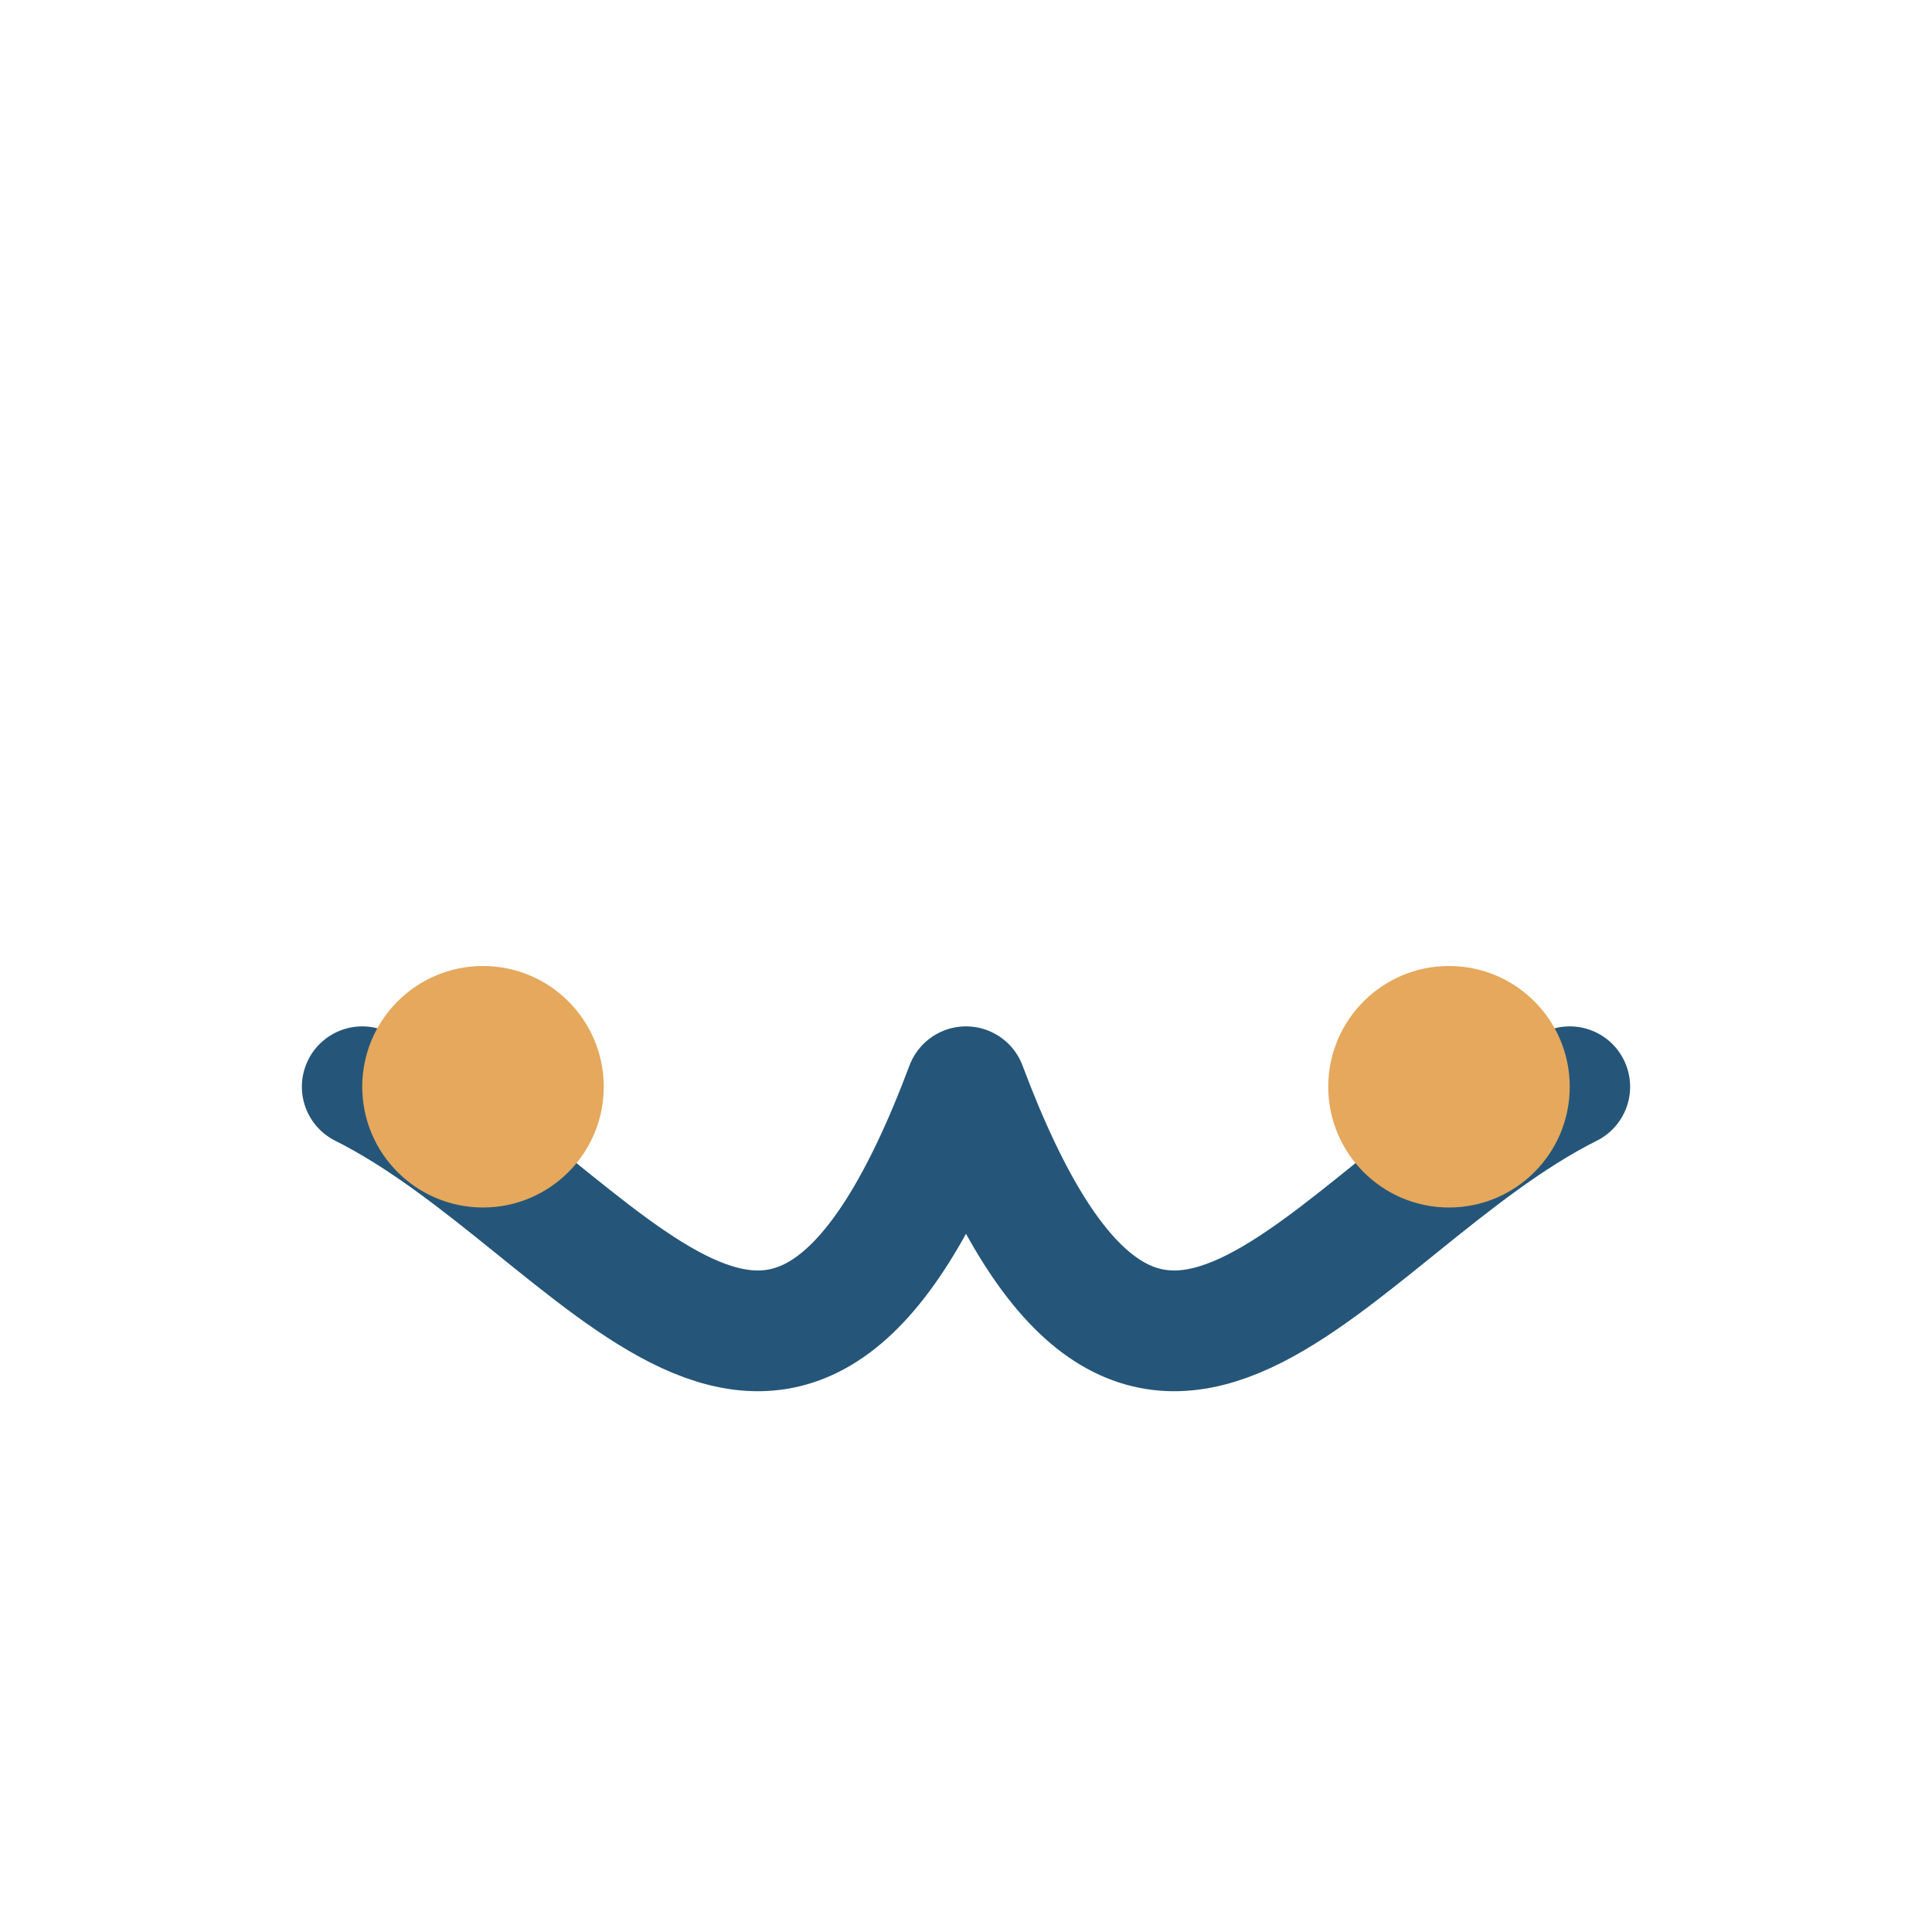 <?xml version="1.0" encoding="UTF-8"?>
<svg xmlns="http://www.w3.org/2000/svg" width="32" height="32" viewBox="0 0 32 32"><path d="M6 18c4 2 7 8 10 0M26 18c-4 2-7 8-10 0" fill="none" stroke="#255679" stroke-width="2" stroke-linecap="round"/><circle cx="8" cy="18" r="2" fill="#E5A85C"/><circle cx="24" cy="18" r="2" fill="#E5A85C"/></svg>